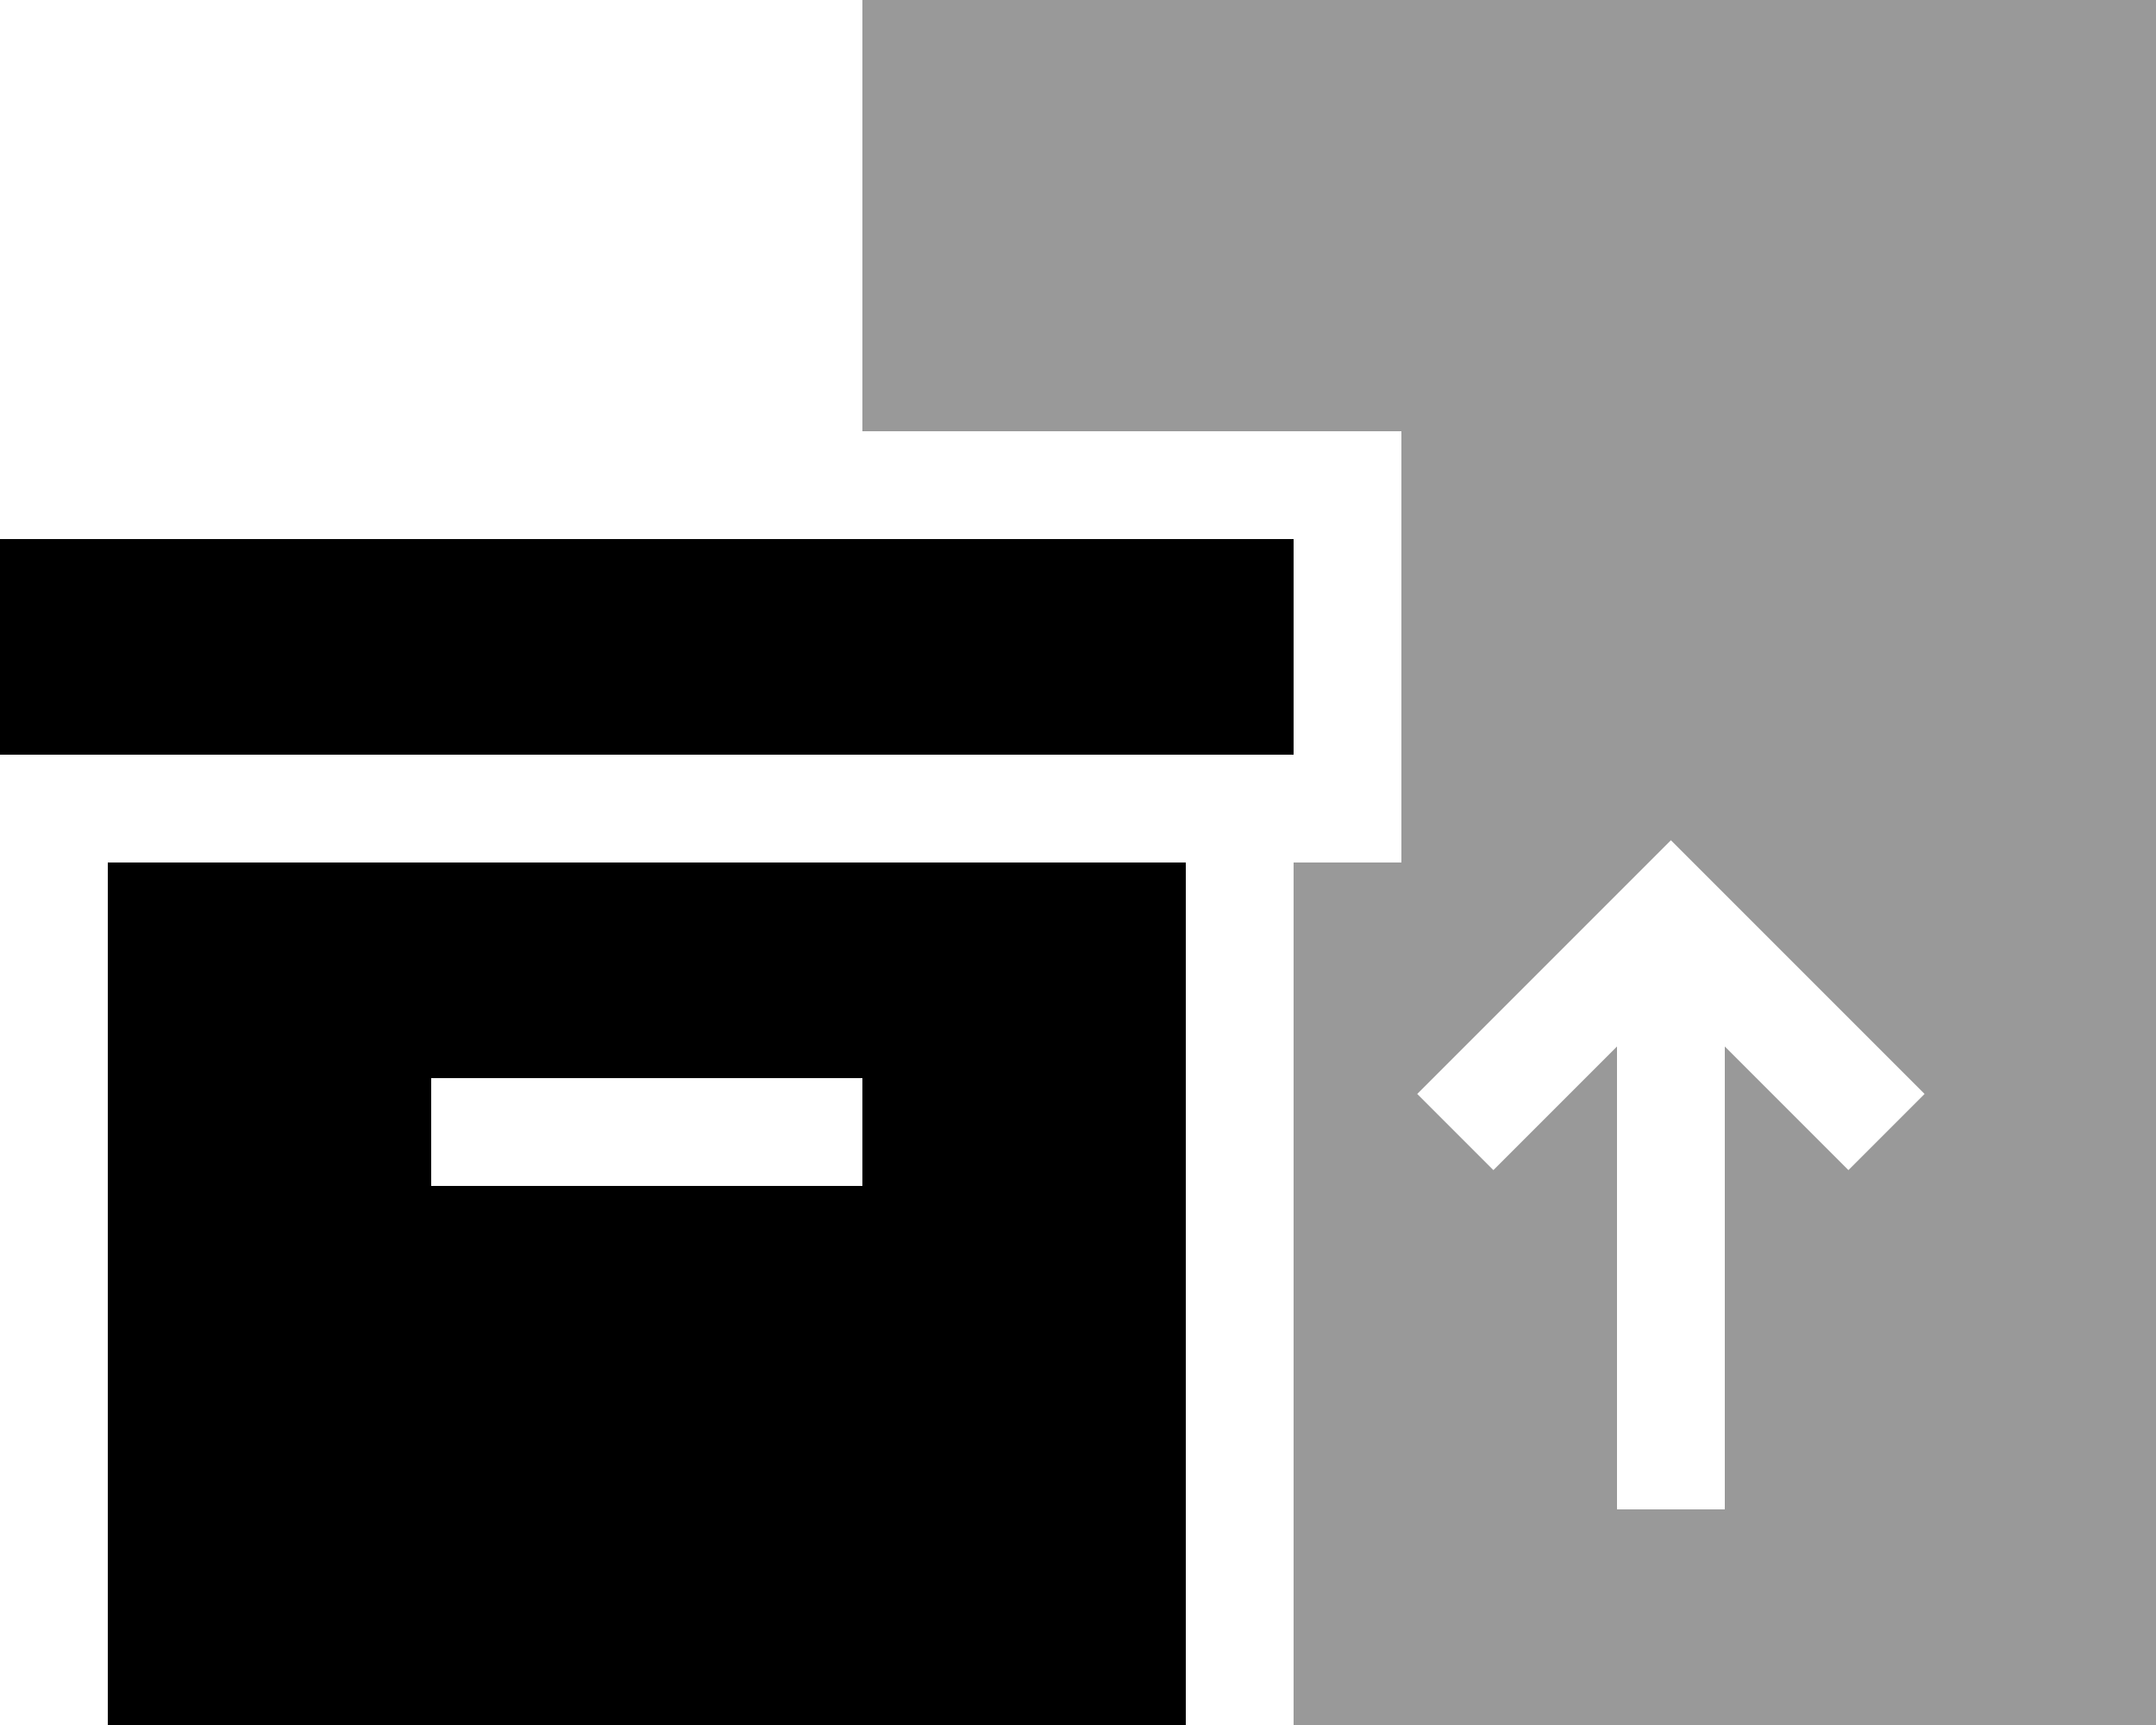 <svg xmlns="http://www.w3.org/2000/svg" viewBox="0 0 640 512"><!--! Font Awesome Pro 6.6.0 by @fontawesome - https://fontawesome.com License - https://fontawesome.com/license (Commercial License) Copyright 2024 Fonticons, Inc. --><path class="fa-secondary" style="fill:inherit;opacity:.4;" d="M256 0L640 0l0 512-256 0 0-256 32 0 0-128-160 0L256 0zM420.7 324.7l22.6 22.6L480 310.6 480 432l0 16 32 0 0-16 0-121.4 36.7 36.7 22.6-22.6-64-64L496 249.4l-11.3 11.3-64 64z"/><path class="fa-primary" style="fill:inherit;opacity:1;" d="M384 160l0 64L0 224l0-64 384 0zM32 256l320 0 0 256L32 512l0-256zm96 64l0 32 128 0 0-32-128 0z"/></svg>